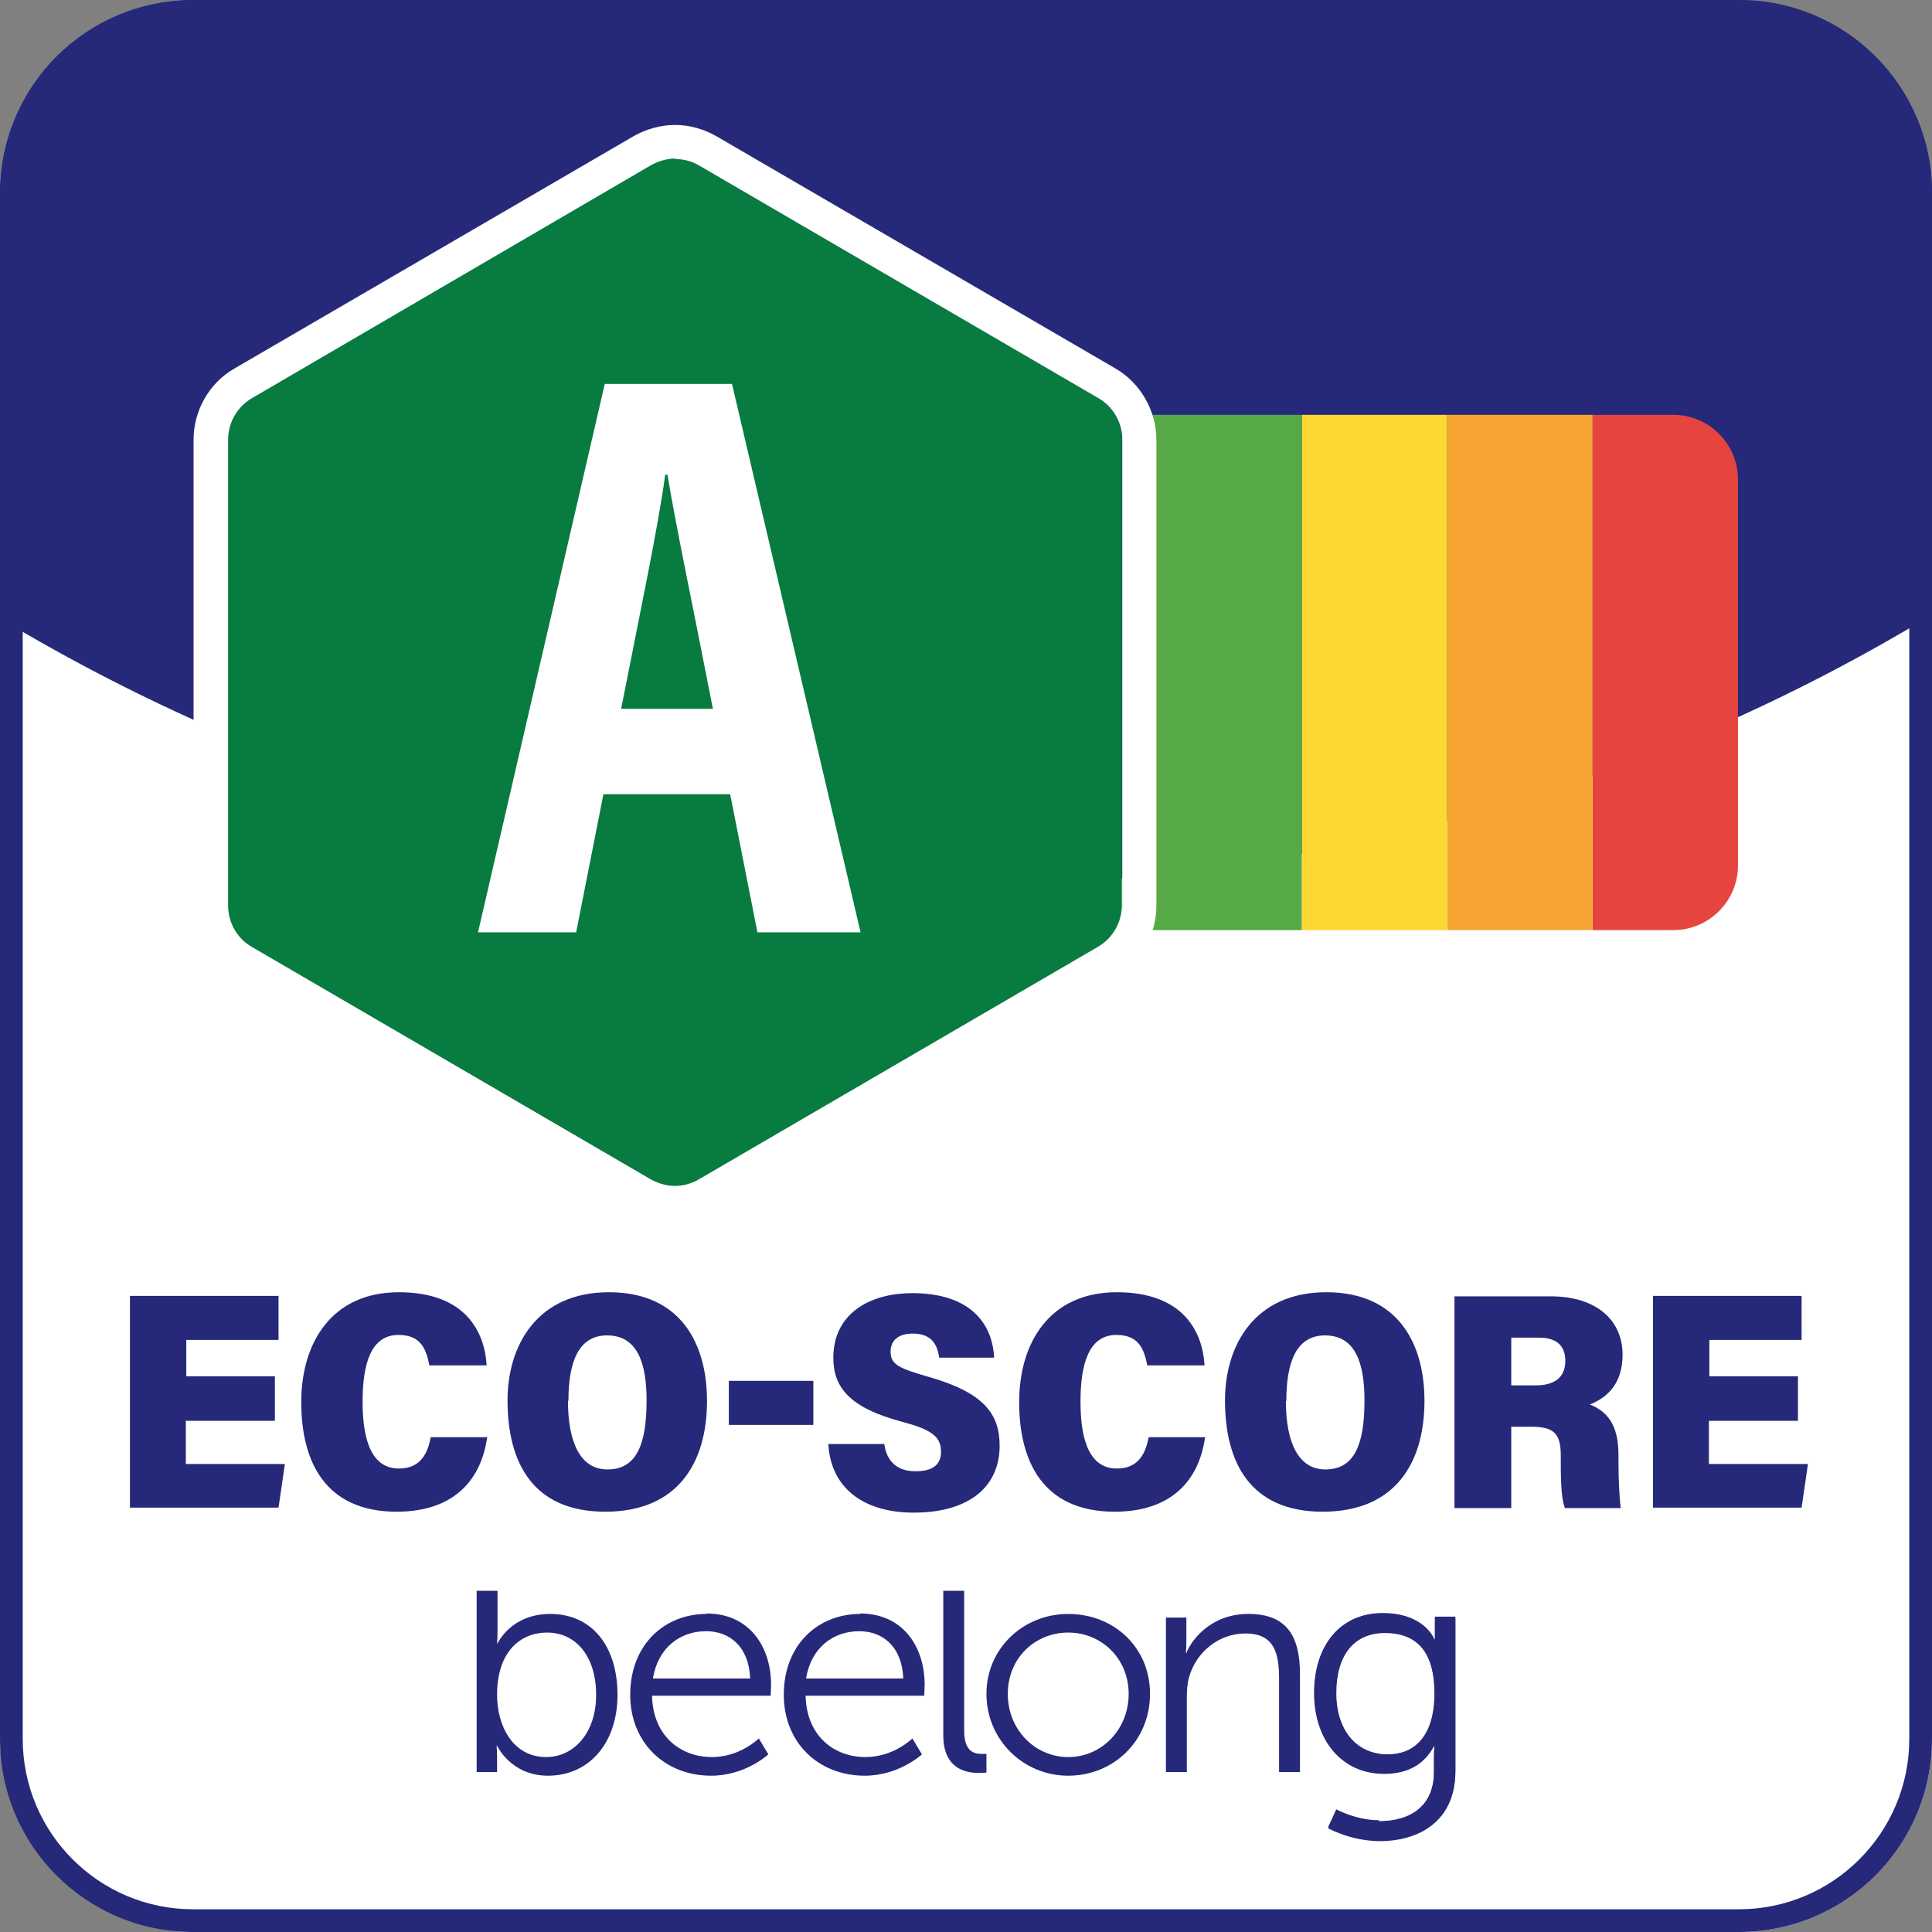 <?xml version="1.0" encoding="UTF-8"?>
<svg xmlns="http://www.w3.org/2000/svg" viewBox="0 0 42.52 42.52">
  <rect x="0" y="0" width="42.52" height="42.52" fill="#808080" stroke="none"/>
  <defs>
    <style>
      .cls-1 {
        fill: #e6443f;
      }

      .cls-2 {
        fill: #262979;
      }

      .cls-3 {
        fill: #fdd832;
      }

      .cls-4 {
        fill: #f6a532;
      }

      .cls-5 {
        fill: #fff;
      }

      .cls-6 {
        fill: #087b40;
      }

      .cls-7 {
        fill: #57a945;
      }
    </style>
  </defs>
  <g id="Background">
    <rect class="cls-5" x="0" y="0" width="42.52" height="42.52" rx="4.25" ry="4.25"/>
  </g>
  <g id="Soutient">
    <path class="cls-2" d="M38.27,0H4.25C1.9,0,0,1.9,0,4.25v9.36c6.19,3.72,13.44,5.86,21.2,5.86s15.1-2.17,21.32-5.94V4.25C42.52,1.9,40.62,0,38.27,0Z"/>
  </g>
  <g id="Echelle">
    <path class="cls-1" d="M35.05,9.13h1.78c.78,0,1.42.64,1.42,1.42v8.5c0,.78-.64,1.42-1.42,1.42h-1.78v-11.34h0Z"/>
    <rect class="cls-4" x="31.85" y="9.13" width="3.2" height="11.34"/>
    <rect class="cls-3" x="28.65" y="9.13" width="3.2" height="11.34"/>
    <rect class="cls-7" x="24.7" y="9.13" width="3.95" height="11.34"/>
    <g>
      <path class="cls-6" d="M24.17,8.75L15.39,3.64c-.16-.09-.35-.15-.54-.15s-.37.05-.54.15l-8.77,5.11c-.33.19-.53.54-.53.92v10.25c0,.38.2.73.53.92l8.77,5.11c.16.09.35.15.54.15s.37-.05.54-.15l8.77-5.11c.33-.19.53-.54.53-.92v-10.25c0-.38-.2-.73-.53-.92Z"/>
      <path class="cls-5" d="M13.28,17.48l-.6,3.04h-2.16l2.79-12.07h2.8l2.83,12.07h-2.27l-.6-3.04h-2.79ZM15.69,15.6c-.45-2.31-.81-4-1-5.15h-.05c-.15,1.11-.53,2.92-.97,5.15h2.02Z"/>
    </g>
    <path class="cls-5" d="M14.86,3.5c.19,0,.37.05.54.15l8.77,5.11c.33.19.53.54.53.92v10.25c0,.38-.2.73-.53.92l-8.77,5.11c-.16.09-.35.15-.54.15s-.37-.05-.54-.15l-8.77-5.11c-.33-.19-.53-.54-.53-.92v-10.25c0-.38.2-.73.53-.92L14.32,3.64c.16-.09.35-.15.54-.15M14.86,2.75c-.32,0-.64.09-.92.25l-8.78,5.11c-.56.32-.9.93-.9,1.57v10.25c0,.64.35,1.25.9,1.57l8.78,5.11c.28.16.59.25.92.25s.64-.09.92-.25l8.77-5.11c.56-.32.9-.93.9-1.57v-10.25c0-.64-.35-1.25-.9-1.57L15.77,3c-.28-.16-.59-.25-.92-.25h0Z"/>
  </g>
  <g id="Text">
    <g>
      <path class="cls-2" d="M12.11,35.52c-.87,0-1.16.65-1.16.65h-.01s.01-.12.01-.28v-.88h-.46v3.99h.45v-.3c0-.16-.01-.28-.01-.28h.01s.3.66,1.12.66c.89,0,1.53-.7,1.53-1.78s-.57-1.78-1.48-1.78M12.02,38.67c-.73,0-1.08-.68-1.08-1.37,0-.97.53-1.37,1.1-1.37.64,0,1.08.53,1.08,1.37s-.49,1.37-1.1,1.37"/>
      <path class="cls-2" d="M15.55,35.52c-.92,0-1.68.67-1.68,1.78,0,1.05.76,1.78,1.78,1.78.76,0,1.26-.47,1.26-.47l-.21-.35s-.41.41-1.03.41c-.7,0-1.3-.47-1.32-1.35h2.61s.01-.16.01-.24c0-.84-.48-1.57-1.42-1.57M14.37,36.94c.11-.68.6-1.04,1.17-1.04.51,0,.94.33.97,1.04h-2.14Z"/>
      <path class="cls-2" d="M18.93,35.52c-.92,0-1.68.67-1.68,1.78,0,1.05.76,1.78,1.78,1.78.76,0,1.26-.47,1.26-.47l-.21-.35s-.41.41-1.03.41c-.7,0-1.3-.47-1.32-1.35h2.61s.01-.16.01-.24c0-.84-.48-1.57-1.42-1.57M17.74,36.94c.11-.68.6-1.04,1.17-1.04.51,0,.94.33.97,1.04h-2.14Z"/>
      <path class="cls-2" d="M21.22,38.09v-3.08h-.46v3.18c0,.74.5.83.78.83.09,0,.17-.01.17-.01v-.41s-.05,0-.11,0c-.18,0-.38-.07-.38-.51"/>
      <path class="cls-2" d="M23.51,35.52c-.99,0-1.8.76-1.8,1.76s.8,1.8,1.8,1.8,1.8-.77,1.8-1.8-.8-1.76-1.8-1.76M23.51,38.67c-.73,0-1.33-.6-1.33-1.39s.6-1.35,1.33-1.35,1.33.57,1.33,1.35-.59,1.39-1.33,1.39"/>
      <path class="cls-2" d="M27.47,35.52c-.8,0-1.24.55-1.36.86h-.01s.01-.12.01-.27v-.51h-.45v3.4h.46v-1.63c0-.16.01-.32.05-.46.16-.56.66-.96,1.24-.96.66,0,.74.47.74,1.01v2.04h.46v-2.16c0-.84-.3-1.32-1.13-1.32"/>
      <g>
        <path class="cls-2" d="M30.35,40.08c.68,0,1.21-.32,1.21-1.09v-.32c0-.13.01-.25.01-.25h-.01c-.21.39-.56.61-1.09.61-.93,0-1.54-.74-1.54-1.78s.57-1.75,1.5-1.75,1.14.58,1.14.58h.01s0-.04,0-.12v-.38h.45v3.38c0,1.1-.81,1.53-1.66,1.53-.4,0-.8-.1-1.14-.28l.18-.39s.43.24.94.24ZM31.57,37.26c0-1.01-.48-1.32-1.09-1.32-.68,0-1.07.49-1.07,1.32s.45,1.36,1.14,1.36c.54,0,1.03-.34,1.03-1.36Z"/>
        <path class="cls-2" d="M30.42,35.51c-.93,0-1.5.71-1.5,1.75s.61,1.78,1.54,1.78c.54,0,.89-.22,1.1-.61h.01s-.01.12-.01.25v.32c0,.77-.54,1.09-1.21,1.09-.51,0-.94-.24-.94-.24l-.18.39c.34.17.74.28,1.14.28.85,0,1.66-.43,1.66-1.53v-3.38h-.45v.38c0,.08,0,.12,0,.12h-.01s-.23-.58-1.14-.58h0ZM30.54,38.61c-.69,0-1.14-.54-1.14-1.36s.39-1.32,1.07-1.32c.61,0,1.1.31,1.1,1.32s-.48,1.36-1.03,1.36h0Z"/>
      </g>
    </g>
    <g>
      <path class="cls-2" d="M6.04,31.27h-1.95v.95h2.18l-.14.96h-3.27v-4.66h3.27v.97h-2.03v.8h1.95v.97Z"/>
      <path class="cls-2" d="M10.72,31.64c-.13.92-.72,1.63-1.99,1.63-1.57,0-2.1-1.1-2.1-2.41s.67-2.42,2.15-2.42,1.89.89,1.93,1.61h-1.26c-.07-.35-.18-.67-.68-.67-.6,0-.79.62-.79,1.47s.2,1.47.8,1.47c.5,0,.64-.37.7-.69h1.27Z"/>
      <path class="cls-2" d="M15.56,30.83c0,1.36-.64,2.44-2.24,2.44s-2.15-1.09-2.15-2.45c0-1.21.65-2.38,2.23-2.38s2.16,1.13,2.16,2.39ZM12.5,30.83c0,.89.26,1.51.87,1.51.65,0,.86-.57.86-1.52,0-.82-.2-1.43-.87-1.43-.62,0-.85.57-.85,1.44Z"/>
      <path class="cls-2" d="M17.9,30.39v.97h-1.86v-.97h1.86Z"/>
      <path class="cls-2" d="M19.46,31.77c.05.38.27.61.69.61s.56-.18.56-.43c0-.34-.22-.49-.86-.66-1.16-.31-1.51-.76-1.51-1.41,0-.94.76-1.42,1.74-1.42,1.15,0,1.75.55,1.8,1.42h-1.21c-.04-.29-.17-.53-.58-.53-.32,0-.49.15-.49.4,0,.29.21.37.83.55,1.23.35,1.57.82,1.57,1.52,0,.89-.66,1.47-1.89,1.47-1.15,0-1.83-.58-1.88-1.51h1.23Z"/>
      <path class="cls-2" d="M26.52,31.64c-.13.92-.72,1.63-1.99,1.63-1.57,0-2.1-1.1-2.1-2.41s.67-2.42,2.15-2.42,1.89.89,1.93,1.61h-1.26c-.07-.35-.18-.67-.68-.67-.6,0-.79.62-.79,1.47s.2,1.47.8,1.47c.5,0,.64-.37.7-.69h1.27Z"/>
      <path class="cls-2" d="M31.35,30.83c0,1.36-.64,2.44-2.24,2.44s-2.15-1.09-2.15-2.45c0-1.21.65-2.38,2.23-2.38s2.16,1.13,2.16,2.39ZM28.3,30.83c0,.89.26,1.51.87,1.51.65,0,.86-.57.86-1.52,0-.82-.2-1.43-.87-1.43-.62,0-.85.57-.85,1.44Z"/>
      <path class="cls-2" d="M33.26,31.4v1.79h-1.25v-4.66h2.12c1.02,0,1.58.54,1.58,1.28,0,.63-.32.94-.72,1.1.48.19.63.58.63,1.12v.14c0,.39.02.8.05,1.02h-1.23c-.07-.19-.09-.49-.09-1.03v-.13c0-.49-.16-.63-.66-.63h-.44ZM33.26,30.49h.54c.38,0,.65-.15.65-.54,0-.37-.24-.51-.57-.51h-.62v1.05Z"/>
      <path class="cls-2" d="M39.56,31.27h-1.95v.95h2.18l-.14.96h-3.27v-4.66h3.27v.97h-2.03v.8h1.95v.97Z"/>
    </g>
  </g>
  <g id="Contour">
    <path class="cls-2" d="M38.27.5c2.07,0,3.75,1.68,3.75,3.75v34.02c0,2.07-1.68,3.75-3.75,3.75H4.25c-2.07,0-3.75-1.68-3.75-3.75V4.25C.5,2.18,2.18.5,4.25.5h34.02M38.27,0H4.25C1.9,0,0,1.9,0,4.25v34.02C0,40.62,1.9,42.52,4.25,42.52h34.02c2.35,0,4.25-1.9,4.25-4.25V4.25C42.52,1.9,40.62,0,38.27,0h0Z"/>
  </g>
</svg>